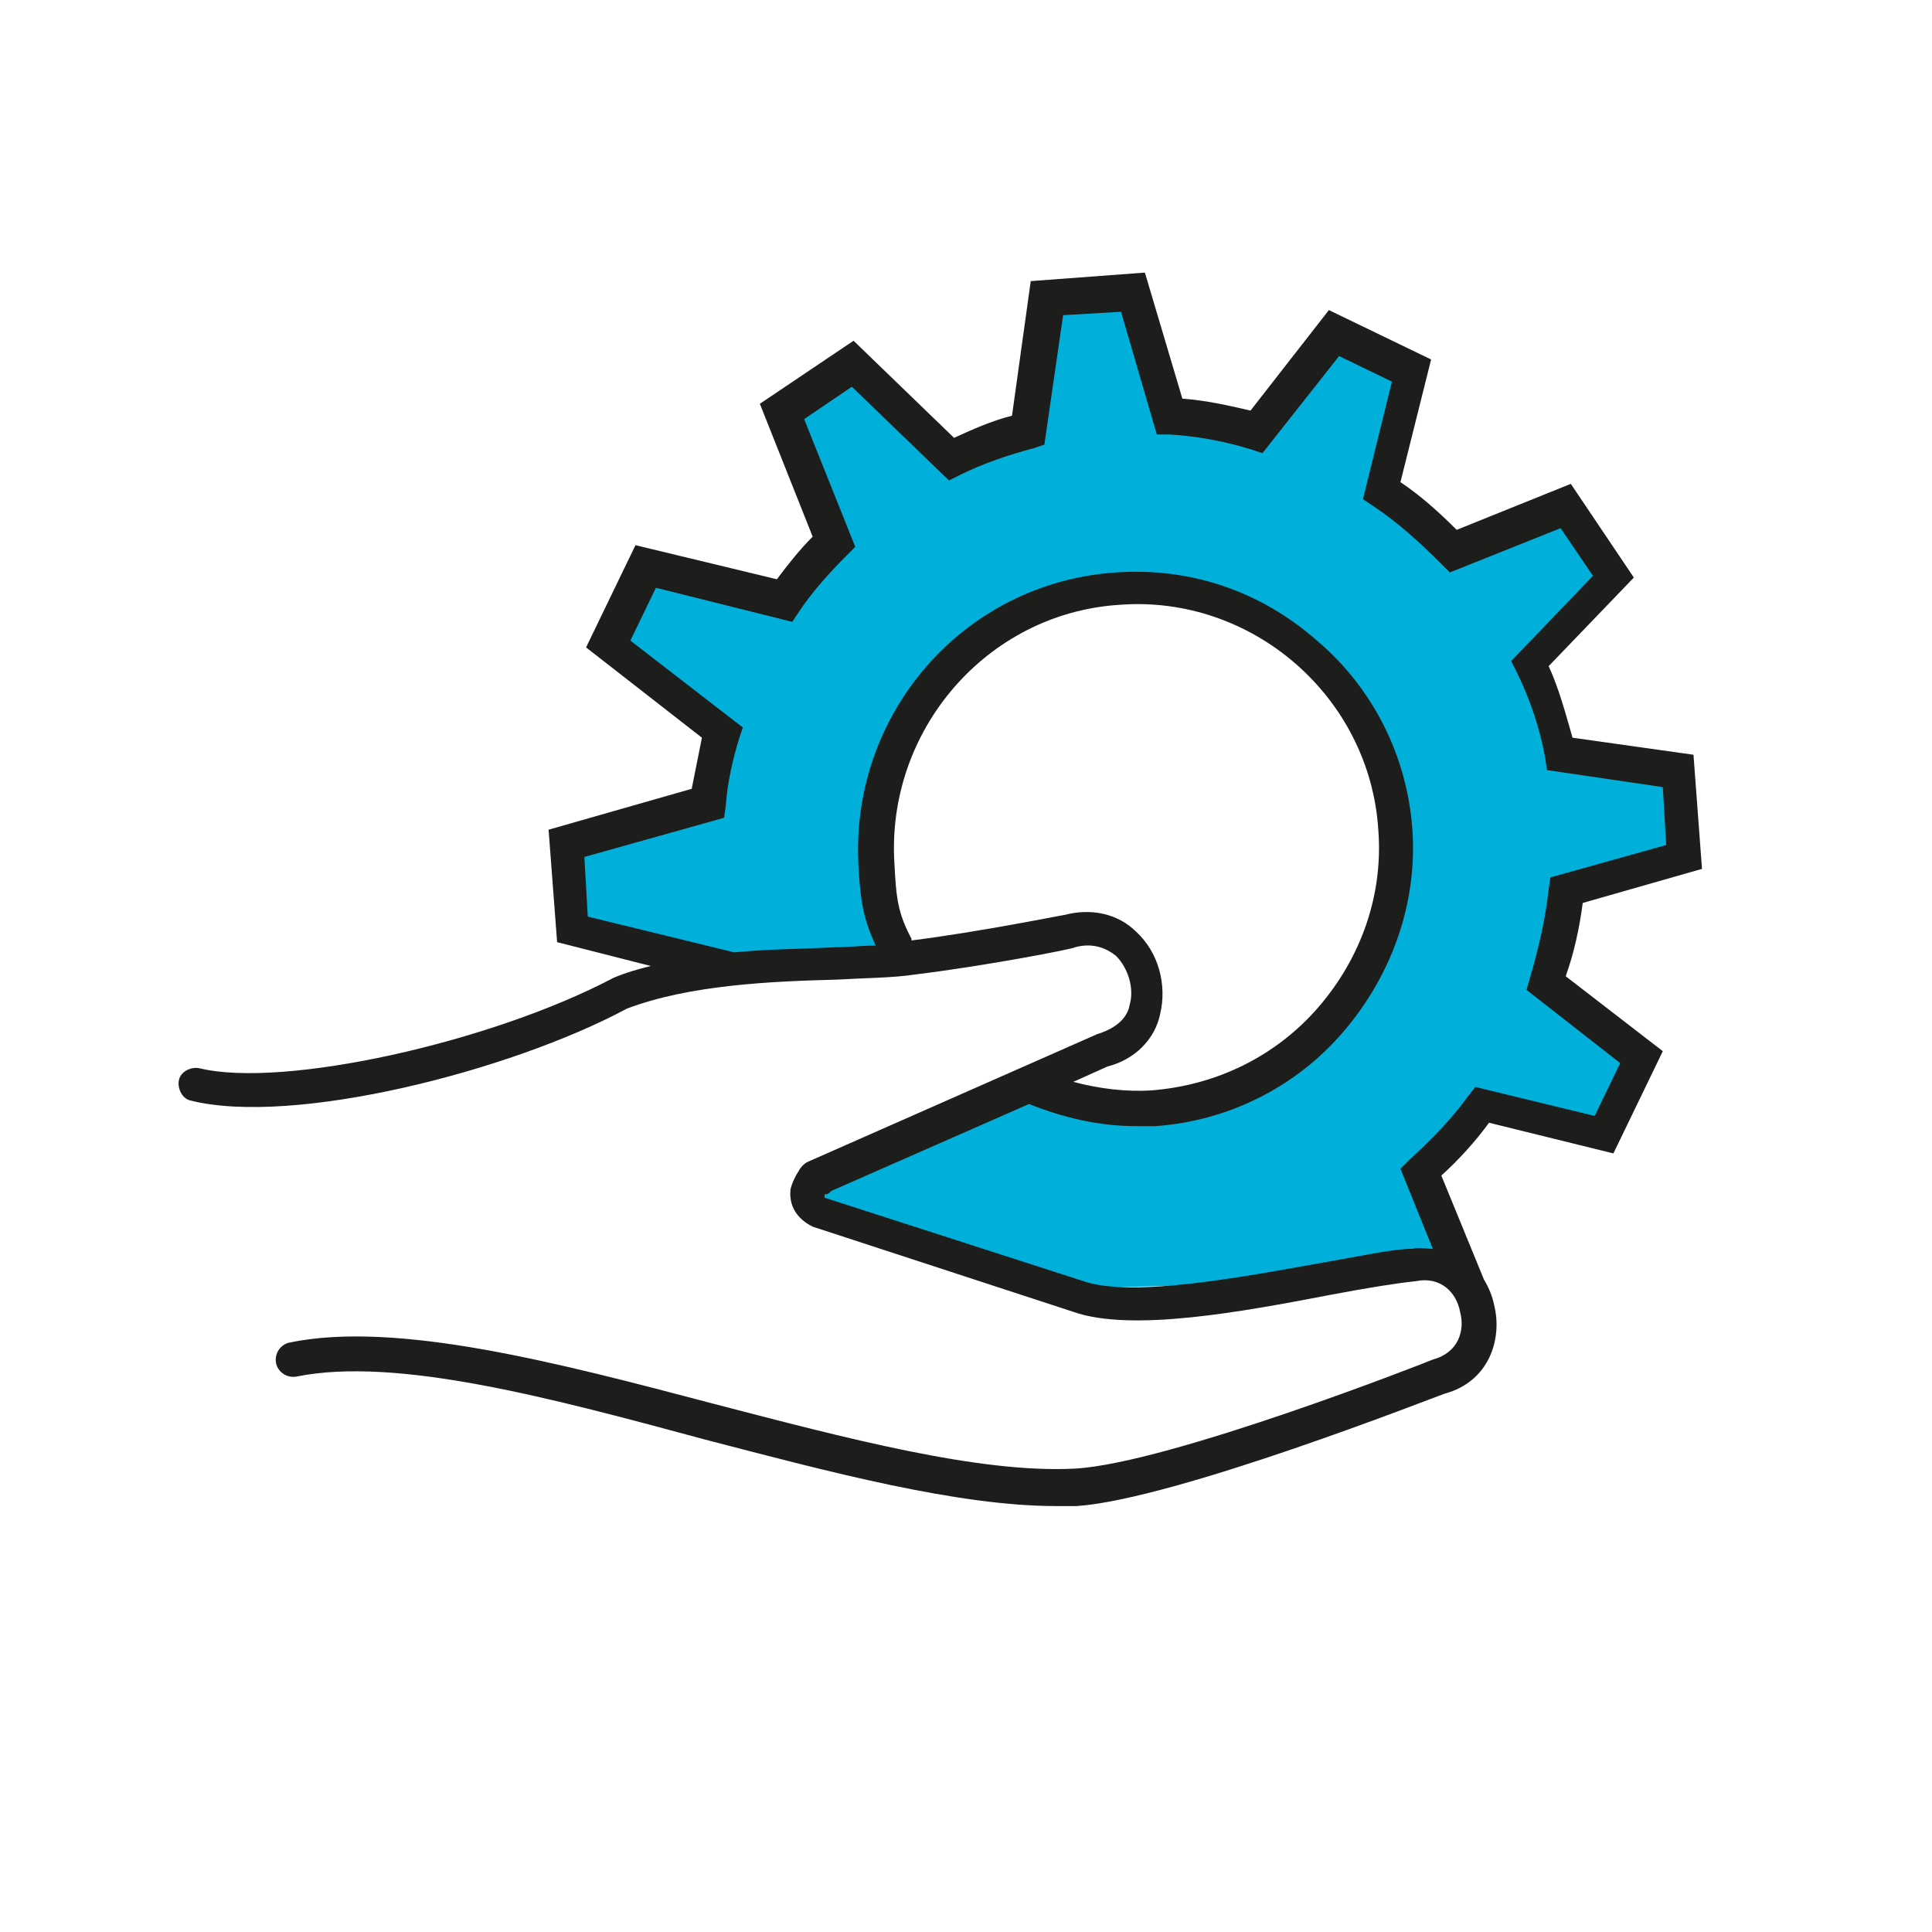 <?xml version="1.0" encoding="utf-8"?>
<!-- Generator: Adobe Illustrator 24.2.3, SVG Export Plug-In . SVG Version: 6.00 Build 0)  -->
<svg version="1.1" id="Réteg_1" xmlns="http://www.w3.org/2000/svg" xmlns:xlink="http://www.w3.org/1999/xlink" x="0px" y="0px"
	 viewBox="0 0 113.4 113.4" style="enable-background:new 0 0 113.4 113.4;" xml:space="preserve">
<style type="text/css">
	.st0{fill:#00B0DB;}
	.st1{fill:#1D1D1B;}
</style>
<g>
	<g>
		<path class="st0" d="M91.9,52l6.8-2l-0.4-5l-6.9-1c-0.4-1.9-1-3.7-1.8-5.3l4.9-5.1l-2.8-4.2l-6.6,2.7c-1.3-1.3-2.7-2.5-4.2-3.6
			l1.8-7.1l-4.5-2.2l-4.6,5.8c-1.7-0.5-3.4-0.8-5.1-0.9l-2.1-7.3l-5,0.4L60.3,25c-1.6,0.4-3.1,1-4.5,1.7L50,21.1l-4.2,2.8l3.1,7.6
			c-1.1,1.1-2,2.2-2.9,3.4l-8.1-2l-2.2,4.5l6.7,5.2c-0.4,1.4-0.6,2.8-0.8,4.2l-8.3,2.4l0.4,5l9.4,2.3l0,0
			c-2.3,0.2,16.7,0.9,11.3-0.5L65,54.5c11.3,8.4-24.4,14.4-15.9,17C56,73.6,62,75.6,62,75.6c5,0,24-0.5,22.9-2.2l-1.4-4.9
			c1.3-1.2,2.6-2.5,3.6-3.9l7.1,1.8l2.2-4.5l-5.6-4.4C91.4,55.7,91.7,53.9,91.9,52z M65.7,34.3C74.1,33.7,81.4,40,82,48.4
			c0.6,8.4-5.8,15.7-14.2,16.3c-2.6,0.2-5.1-0.3-7.4-1.3c2.5-1.1,4.4-1.9,4.4-1.9c4.5-1.2,2.5-8.3-2-7c0,0-5.2,1-9.3,1.5
			c-0.1,0-0.2,0-0.2,0l-0.7-0.7c-0.9-1.7-1-2.7-1.1-4.8C50.9,42.1,57.2,34.8,65.7,34.3z"/>
	</g>
	<path class="st1" d="M92.9,53l7-2l-0.5-6.7l-7.1-1c-0.4-1.4-0.8-2.9-1.4-4.2l5-5.2l-3.7-5.5l-6.7,2.7c-1-1-2.1-2-3.3-2.8l1.8-7.2
		l-6-2.9l-4.6,5.9c-1.3-0.3-2.6-0.6-4-0.7L67.2,16l-6.7,0.5l-1.1,7.9c-1.2,0.3-2.3,0.8-3.4,1.3L50.1,20l-5.5,3.7l3.1,7.8
		c-0.8,0.8-1.5,1.7-2.1,2.5L37.3,32l-2.9,6l6.8,5.3c-0.2,1-0.4,2-0.6,3l-8.4,2.4l0.5,6.6l5.5,1.4c-0.8,0.2-1.5,0.4-2.2,0.7
		c-7.2,3.8-19.4,6.5-24.3,5.3c-0.5-0.1-1.1,0.2-1.2,0.7c-0.1,0.5,0.2,1.1,0.7,1.2c6,1.5,18.7-1.7,25.6-5.4c3.7-1.4,8.5-1.6,12.3-1.7
		c1.7-0.1,3.3-0.1,4.6-0.3c4.1-0.5,9.3-1.5,9.4-1.6c1.1-0.3,1.9,0.1,2.4,0.5c0.7,0.7,1.1,1.9,0.8,2.9c-0.1,0.6-0.6,1.3-1.9,1.7
		l-17,7.5c-0.2,0.1-0.4,0.3-0.5,0.5c-0.2,0.3-0.4,0.7-0.5,1.1c-0.1,0.9,0.3,1.7,1.3,2.2L63,77c3.4,1.2,9.9,0,15.1-1
		c2.1-0.4,4-0.7,5-0.8c1.5-0.3,2.4,0.7,2.6,1.8c0.3,1.1-0.1,2.4-1.6,2.8c-0.2,0.1-15.5,6.1-21,6.4c-5.6,0.3-13.5-1.8-21.2-3.8
		C32.8,80,23.3,77.5,17,78.8c-0.5,0.1-0.9,0.6-0.8,1.2c0.1,0.5,0.6,0.9,1.2,0.8c5.9-1.2,15.1,1.3,24,3.7c7.3,1.9,14.8,3.9,20.6,3.9
		c0.4,0,0.8,0,1.2,0C69,88,84.2,82,84.8,81.8c2.6-0.7,3.4-3.2,2.9-5.2c-0.1-0.5-0.3-1-0.6-1.5L84.6,69c1-0.9,2-2,2.8-3.1l7.3,1.8
		l2.9-6l-5.7-4.4C92.4,55.9,92.7,54.5,92.9,53z M65,62.6c1.6-0.4,2.8-1.6,3.1-3.1c0.4-1.7-0.1-3.6-1.4-4.8c-1.1-1.1-2.7-1.4-4.2-1
		c-0.1,0-5,1-9,1.5c0,0,0-0.1,0-0.1c-0.8-1.5-0.9-2.4-1-4.4c-0.5-7.8,5.4-14.7,13.2-15.2c7.8-0.6,14.7,5.4,15.2,13.2
		c0.3,3.8-1,7.5-3.5,10.4c-2.5,2.9-6,4.6-9.8,4.9c-1.5,0.1-3.1-0.1-4.6-0.5L65,62.6z M95.1,62.4l-1.5,3.1l-7-1.7l-0.4,0.5
		c-1,1.4-2.2,2.6-3.5,3.8l-0.5,0.5l1.9,4.7c-0.4,0-0.8-0.1-1.2,0c-1.1,0-2.9,0.4-5.2,0.8c-4.5,0.8-11.2,2.1-14.1,1.1l-15.2-4.9
		c0,0,0-0.2,0-0.2l0.1,0c0.1,0,0.2-0.1,0.3-0.2l11.6-5.1c2,0.8,4.1,1.3,6.3,1.3c0.4,0,0.8,0,1.1,0c4.3-0.3,8.3-2.3,11.1-5.6
		c2.8-3.3,4.3-7.5,4-11.8c-0.3-4.3-2.3-8.3-5.6-11.1c-3.3-2.9-7.4-4.3-11.8-4c-9,0.6-15.7,8.4-15.1,17.4c0.1,1.9,0.3,3,1,4.5
		c-0.8,0-1.6,0.1-2.4,0.1c-1.8,0.1-3.9,0.1-5.9,0.3l-8.6-2.1l-0.2-3.5l8.2-2.3l0.1-0.7c0.1-1.4,0.4-2.7,0.8-4l0.2-0.6l-6.6-5.1
		l1.5-3.1l8,2l0.4-0.6c0.8-1.2,1.8-2.3,2.8-3.3l0.5-0.5l-3-7.5l2.8-1.9l5.7,5.5l0.6-0.3c1.4-0.7,2.9-1.2,4.4-1.6l0.6-0.2l1.1-7.6
		l3.4-0.2l2.1,7.2l0.7,0c1.7,0.1,3.3,0.4,4.9,0.9l0.6,0.2l4.5-5.7l3.1,1.5l-1.7,6.9l0.6,0.4c1.5,1,2.8,2.2,4,3.4l0.5,0.5l6.5-2.6
		l1.9,2.8l-4.8,5l0.3,0.6c0.8,1.6,1.4,3.4,1.7,5.1l0.1,0.7l6.8,1l0.2,3.4L91,51.5l-0.1,0.7c-0.2,1.8-0.6,3.5-1.1,5.2l-0.2,0.7
		L95.1,62.4z"/>
</g>
</svg>
